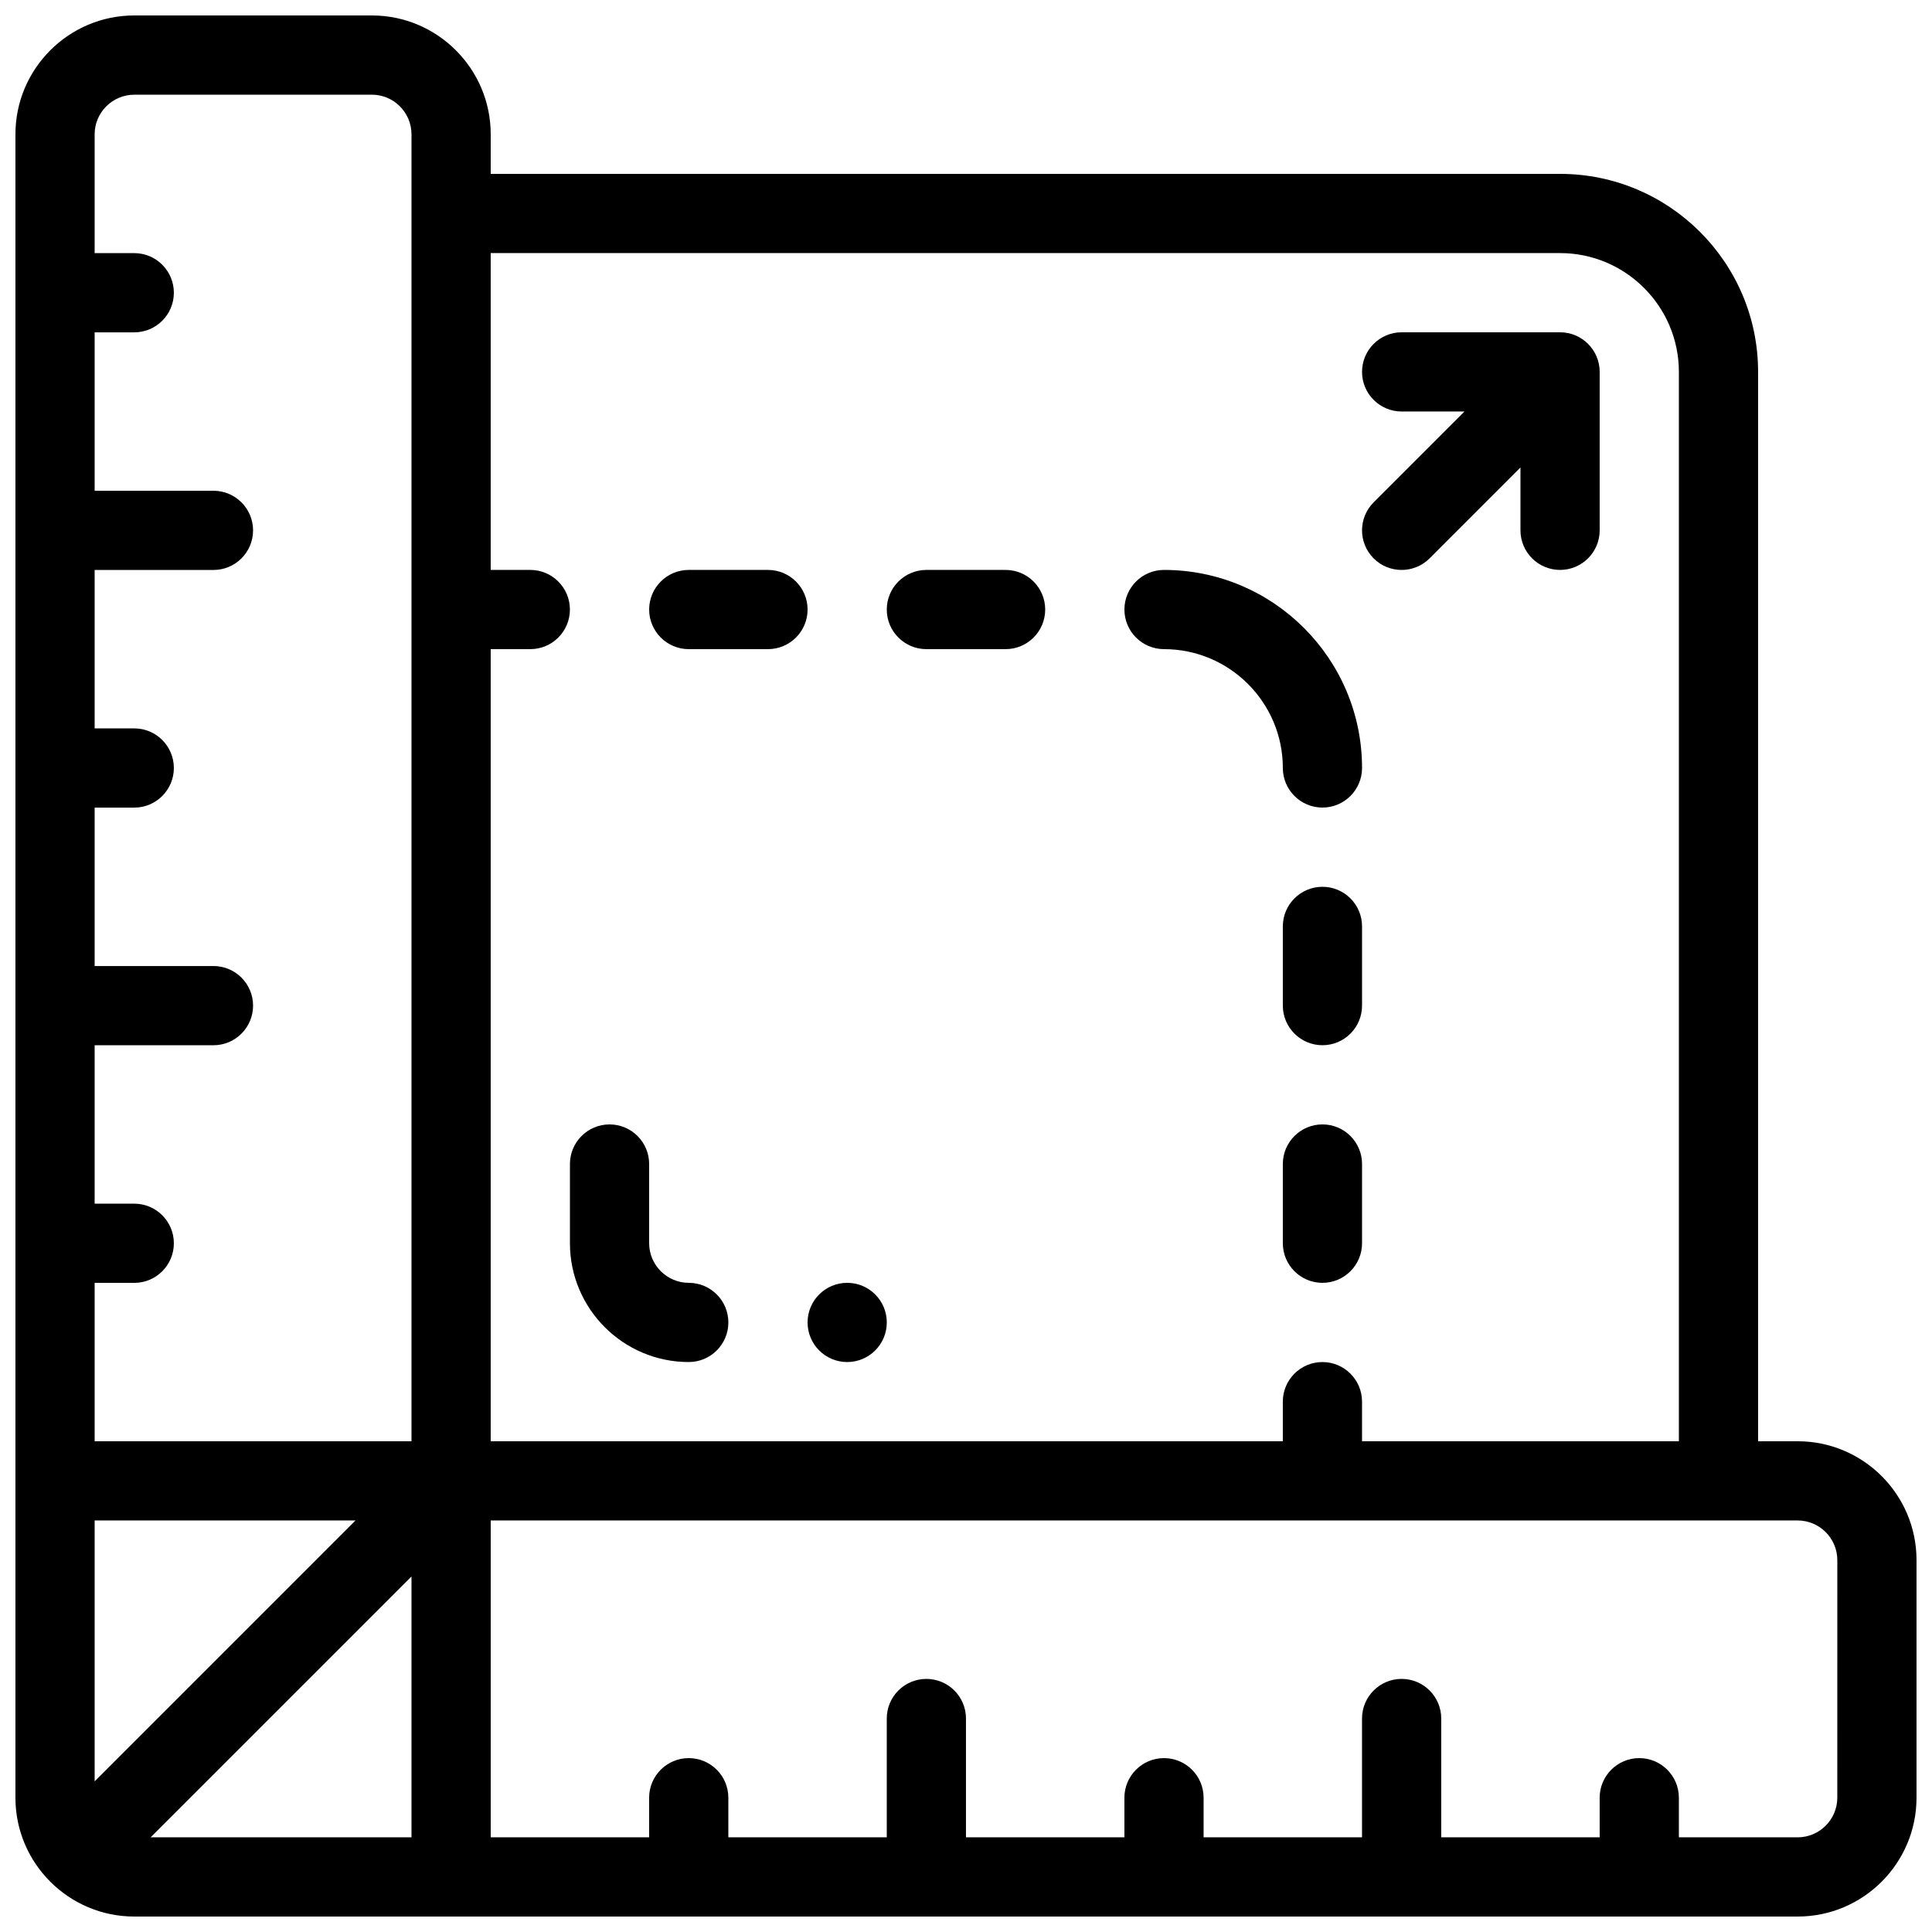 <?xml version="1.0" encoding="UTF-8"?>
<!-- Uploaded to: ICON Repo, www.svgrepo.com, Generator: ICON Repo Mixer Tools -->
<svg width="800px" height="800px" version="1.1" viewBox="144 144 512 512" xmlns="http://www.w3.org/2000/svg">
 <defs>
  <clipPath id="a">
   <path d="m148.09 148.09h503.81v503.81h-503.81z"/>
  </clipPath>
 </defs>
 <g clip-path="url(#a)">
  <path d="m620.41 525.95h-10.496v-283.39c0-28.949-23.531-52.48-52.48-52.48h-283.39v-10.496c0-17.359-14.129-31.488-31.488-31.488h-62.977c-17.359 0-31.488 14.129-31.488 31.488v440.83c0 17.363 14.129 31.488 31.488 31.488h440.83c17.359 0 31.488-14.129 31.488-31.488v-62.977c0-17.359-14.125-31.488-31.488-31.488zm-62.977-314.88c17.363 0 31.488 14.129 31.488 31.488v283.39h-83.969v-10.496c0-5.793-4.703-10.496-10.496-10.496-5.793 0-10.496 4.703-10.496 10.496v10.496h-209.92v-209.92h10.496c5.793 0 10.496-4.703 10.496-10.496 0-5.793-4.703-10.496-10.496-10.496h-10.496v-83.969zm-388.35 405v-69.129h69.125zm10.496-446.98h62.977c5.773 0 10.496 4.723 10.496 10.496v346.37h-83.969v-41.984h10.496c5.793 0 10.496-4.699 10.496-10.492 0-5.797-4.703-10.496-10.496-10.496h-10.496v-41.984h31.488c5.793 0 10.496-4.703 10.496-10.496 0-5.797-4.703-10.496-10.496-10.496h-31.488v-41.984h10.496c5.793 0 10.496-4.703 10.496-10.496 0-5.797-4.703-10.496-10.496-10.496h-10.496v-41.984h31.488c5.793 0 10.496-4.703 10.496-10.496s-4.703-10.496-10.496-10.496h-31.488v-41.984h10.496c5.793 0 10.496-4.703 10.496-10.496 0-5.793-4.703-10.496-10.496-10.496h-10.496v-31.488c0-5.773 4.723-10.496 10.496-10.496zm4.344 461.82 69.129-69.125v69.125zm446.98-10.496c0 5.773-4.723 10.496-10.496 10.496h-31.488v-10.496c0-5.793-4.703-10.496-10.496-10.496-5.793 0-10.496 4.703-10.496 10.496v10.496h-41.984v-31.488c0-5.793-4.703-10.496-10.496-10.496s-10.496 4.703-10.496 10.496v31.488h-41.984v-10.496c0-5.793-4.703-10.496-10.496-10.496-5.793 0-10.492 4.703-10.492 10.496v10.496h-41.984v-31.488c0-5.793-4.703-10.496-10.496-10.496-5.797 0-10.496 4.703-10.496 10.496v31.488h-41.984v-10.496c0-5.793-4.703-10.496-10.496-10.496-5.793 0-10.496 4.703-10.496 10.496v10.496h-41.984v-83.969h346.37c5.773 0 10.496 4.723 10.496 10.496z"/>
 </g>
 <path d="m326.53 316.03h20.992c5.793 0 10.496-4.703 10.496-10.496 0-5.793-4.703-10.496-10.496-10.496h-20.992c-5.793 0-10.496 4.703-10.496 10.496 0 5.793 4.703 10.496 10.496 10.496z"/>
 <path d="m389.5 316.03h20.992c5.793 0 10.496-4.703 10.496-10.496 0-5.793-4.703-10.496-10.496-10.496h-20.992c-5.797 0-10.496 4.703-10.496 10.496 0 5.793 4.699 10.496 10.496 10.496z"/>
 <path d="m494.46 441.98c-5.793 0-10.496 4.703-10.496 10.496v20.992c0 5.793 4.703 10.496 10.496 10.496 5.793 0 10.496-4.703 10.496-10.496v-20.992c0-5.797-4.699-10.496-10.496-10.496z"/>
 <path d="m494.46 379.01c-5.793 0-10.496 4.703-10.496 10.496v20.992c0 5.793 4.703 10.496 10.496 10.496 5.793 0 10.496-4.703 10.496-10.496v-20.992c0-5.797-4.699-10.496-10.496-10.496z"/>
 <path d="m452.48 316.03c17.359 0 31.484 14.125 31.484 31.488 0 5.793 4.703 10.496 10.496 10.496 5.797 0 10.496-4.703 10.496-10.496 0-28.949-23.531-52.48-52.477-52.48-5.797 0-10.496 4.703-10.496 10.496 0 5.793 4.699 10.496 10.496 10.496z"/>
 <path d="m508.02 291.97c4.094 4.094 10.746 4.094 14.84 0l24.078-24.078v16.648c0 5.793 4.703 10.496 10.496 10.496 5.797 0 10.496-4.703 10.496-10.496v-41.984c0-5.793-4.699-10.496-10.496-10.496h-41.984c-5.793 0-10.496 4.703-10.496 10.496 0 5.793 4.703 10.496 10.496 10.496h16.648l-24.059 24.059c-4.113 4.113-4.113 10.746-0.02 14.859z"/>
 <path d="m295.04 473.47c0 17.359 14.125 31.484 31.488 31.484 5.793 0 10.496-4.699 10.496-10.496 0-5.793-4.703-10.496-10.496-10.496-5.773 0-10.496-4.723-10.496-10.492v-20.992c0-5.797-4.703-10.496-10.496-10.496-5.793 0-10.496 4.699-10.496 10.496z"/>
 <path d="m379.01 494.46c0 5.797-4.699 10.496-10.496 10.496s-10.496-4.699-10.496-10.496c0-5.797 4.699-10.496 10.496-10.496s10.496 4.699 10.496 10.496"/>
</svg>